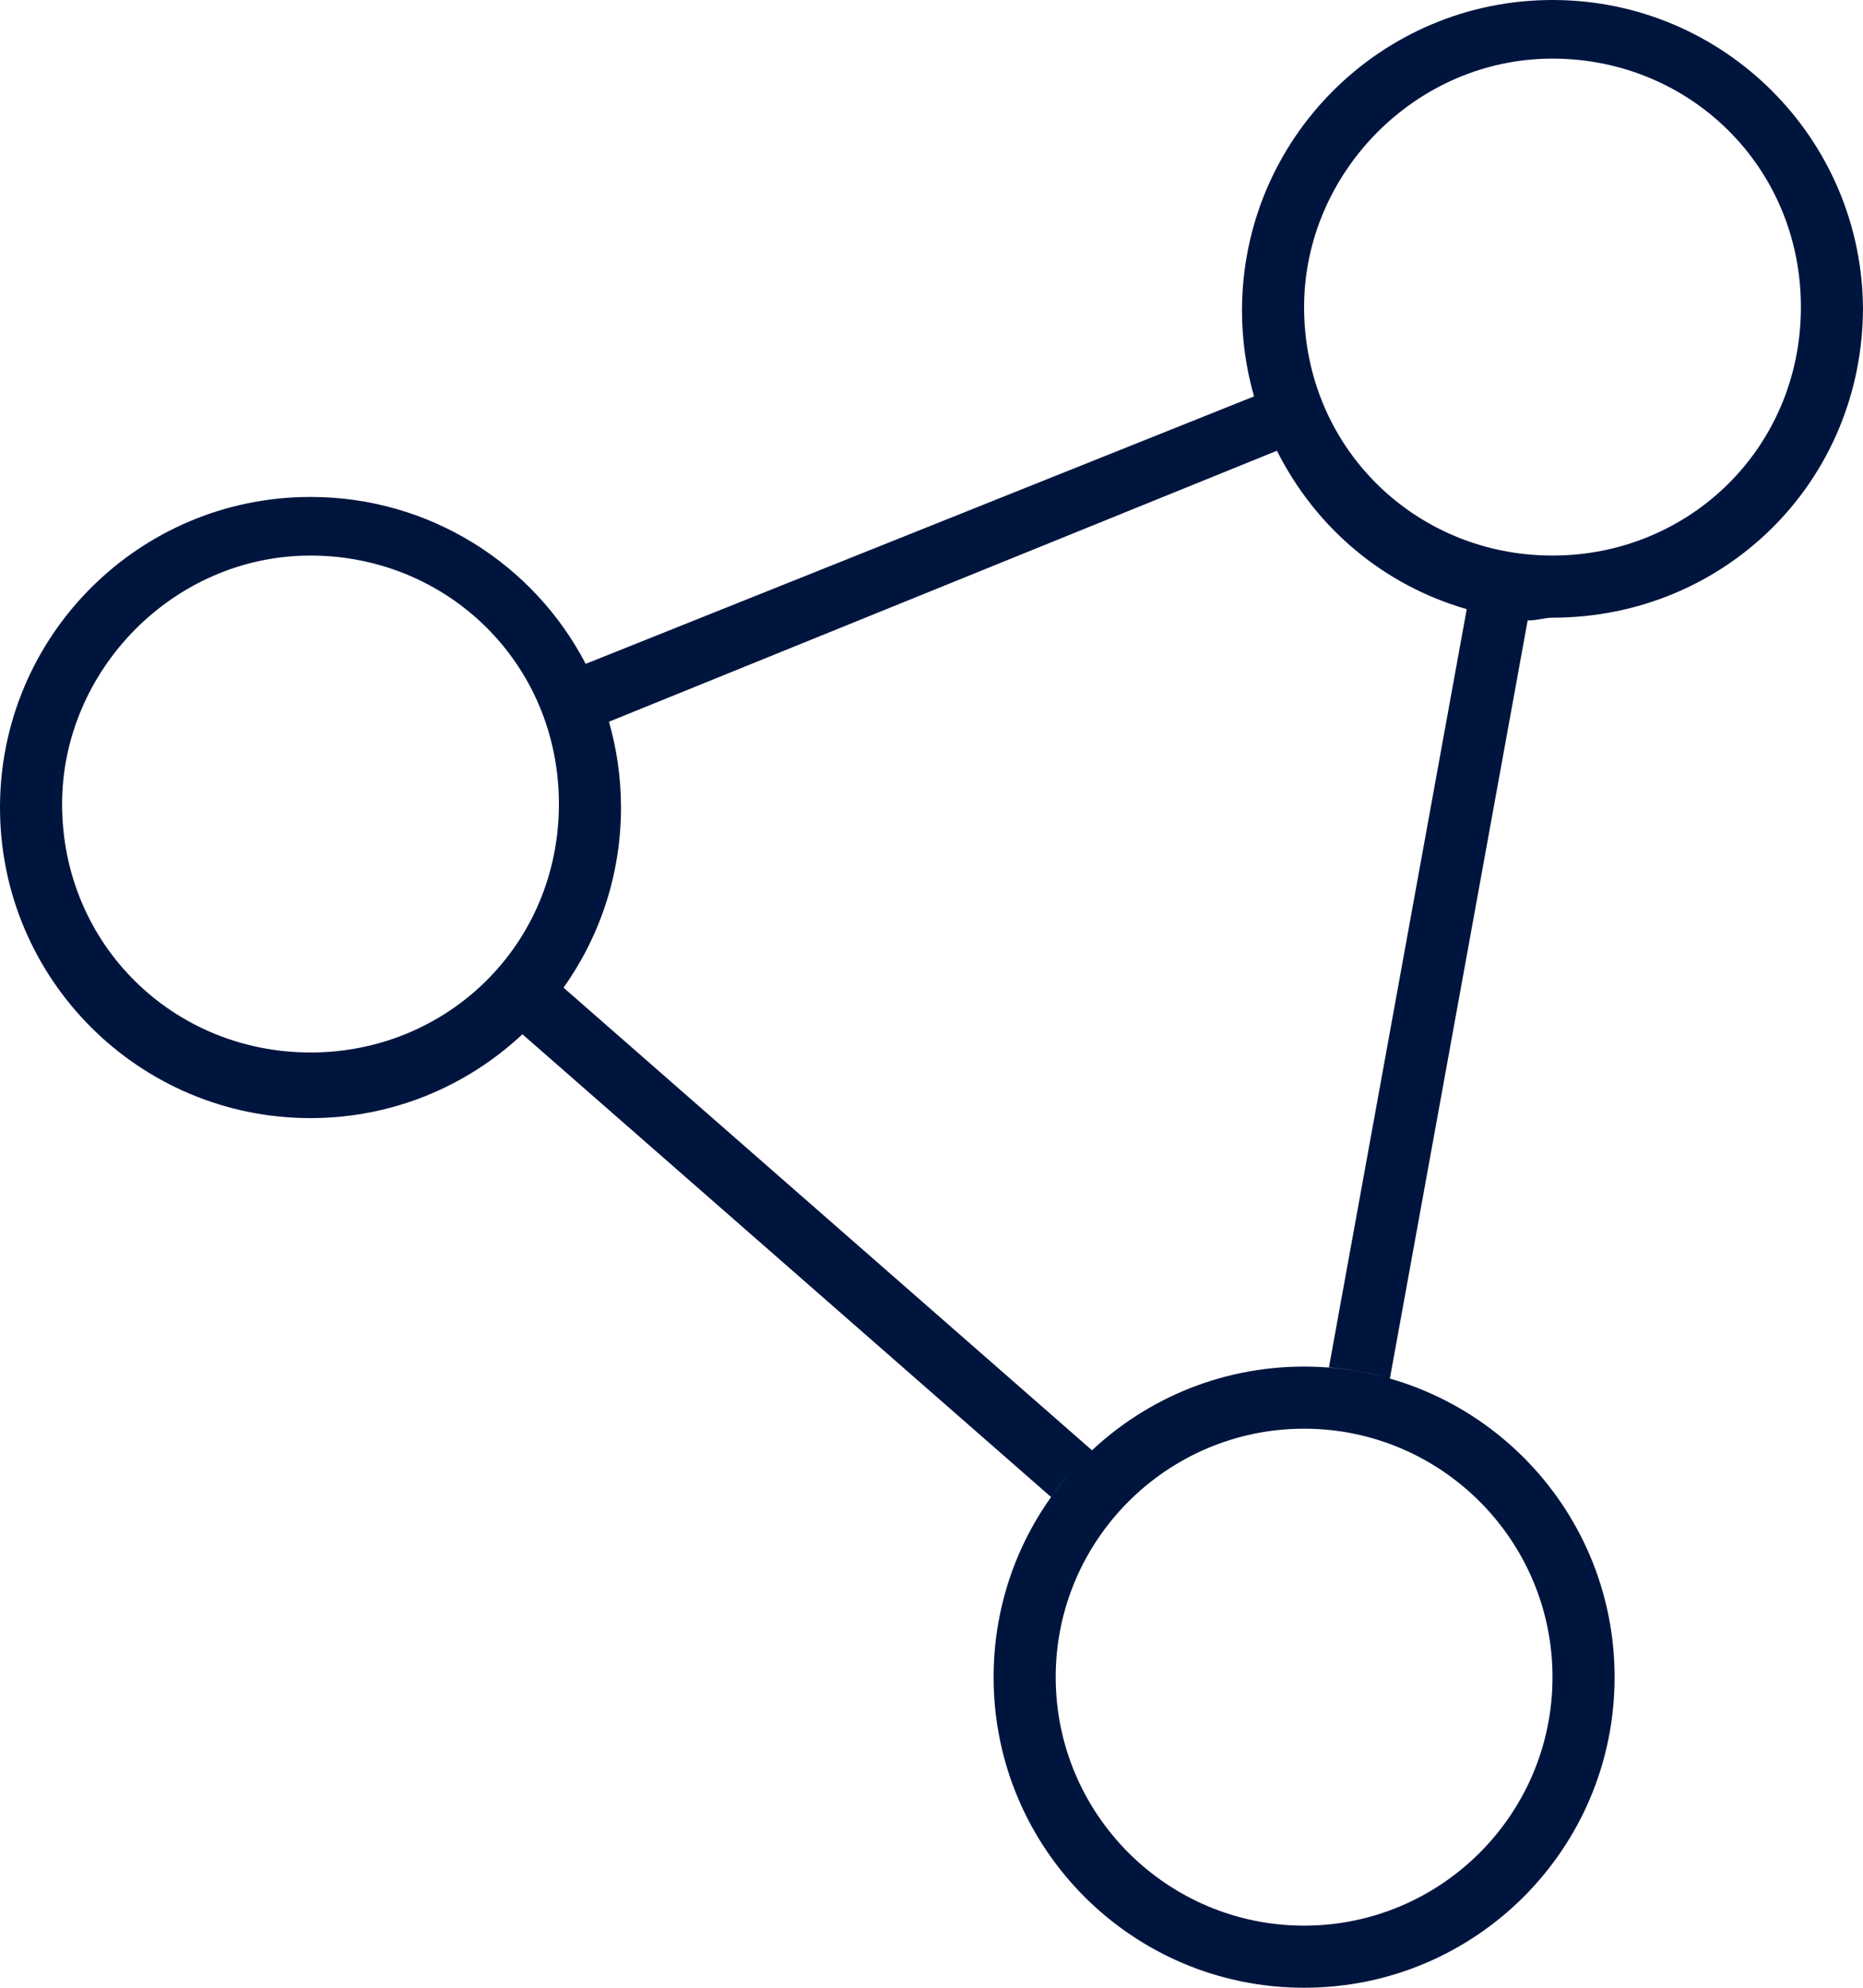 <?xml version="1.0" encoding="UTF-8"?><svg id="Layer_1" xmlns="http://www.w3.org/2000/svg" viewBox="0 0 480 512"><defs><style>.cls-1{fill:#00153e;}</style></defs><path class="cls-1" d="M480,79.1c0,45.1-35.8,80-80,80-2.1,0-4.3,.8-6.4,.7l-35.5,195.3c-5-1.5-10.3-2.4-15.7-2.9l35.5-195.3c-21.2-6.1-38.8-20.7-48.9-40.8l-172.1,69.8c2,7,3.1,14.4,3.1,22.1,0,17.3-5.5,33.3-14.8,46.4l136.2,119.2c-3.9,3.6-7.5,7.6-10.6,12l-136.2-119.2c-14.3,13.4-33.5,21.6-54.6,21.6C35.82,288,0,252.2,0,208s35.82-80,80-80c30.8,0,57.6,17.4,70.9,43l172.2-68.9c-2-6.99-3.1-14.42-3.1-22.1C320,35.82,355.8,0,400,0s80,35.82,80,80v-.9ZM400,15.1c-35.3,0-64,29.55-64,64,0,36.2,28.7,64,64,64s64-27.8,64-64-28.7-64-64-64ZM80,271.1c35.3,0,64-27.8,64-64s-28.7-64-64-64S16,172.7,16,207.1c0,36.2,28.65,64,64,64Zm336,160.9c0,44.2-35.8,80-80,80s-80-35.8-80-80,35.8-80,80-80,80,35.8,80,80Zm-80-64c-35.3,0-64,28.7-64,64s28.7,64,64,64,64-28.7,64-64-28.7-64-64-64Z"/></svg>